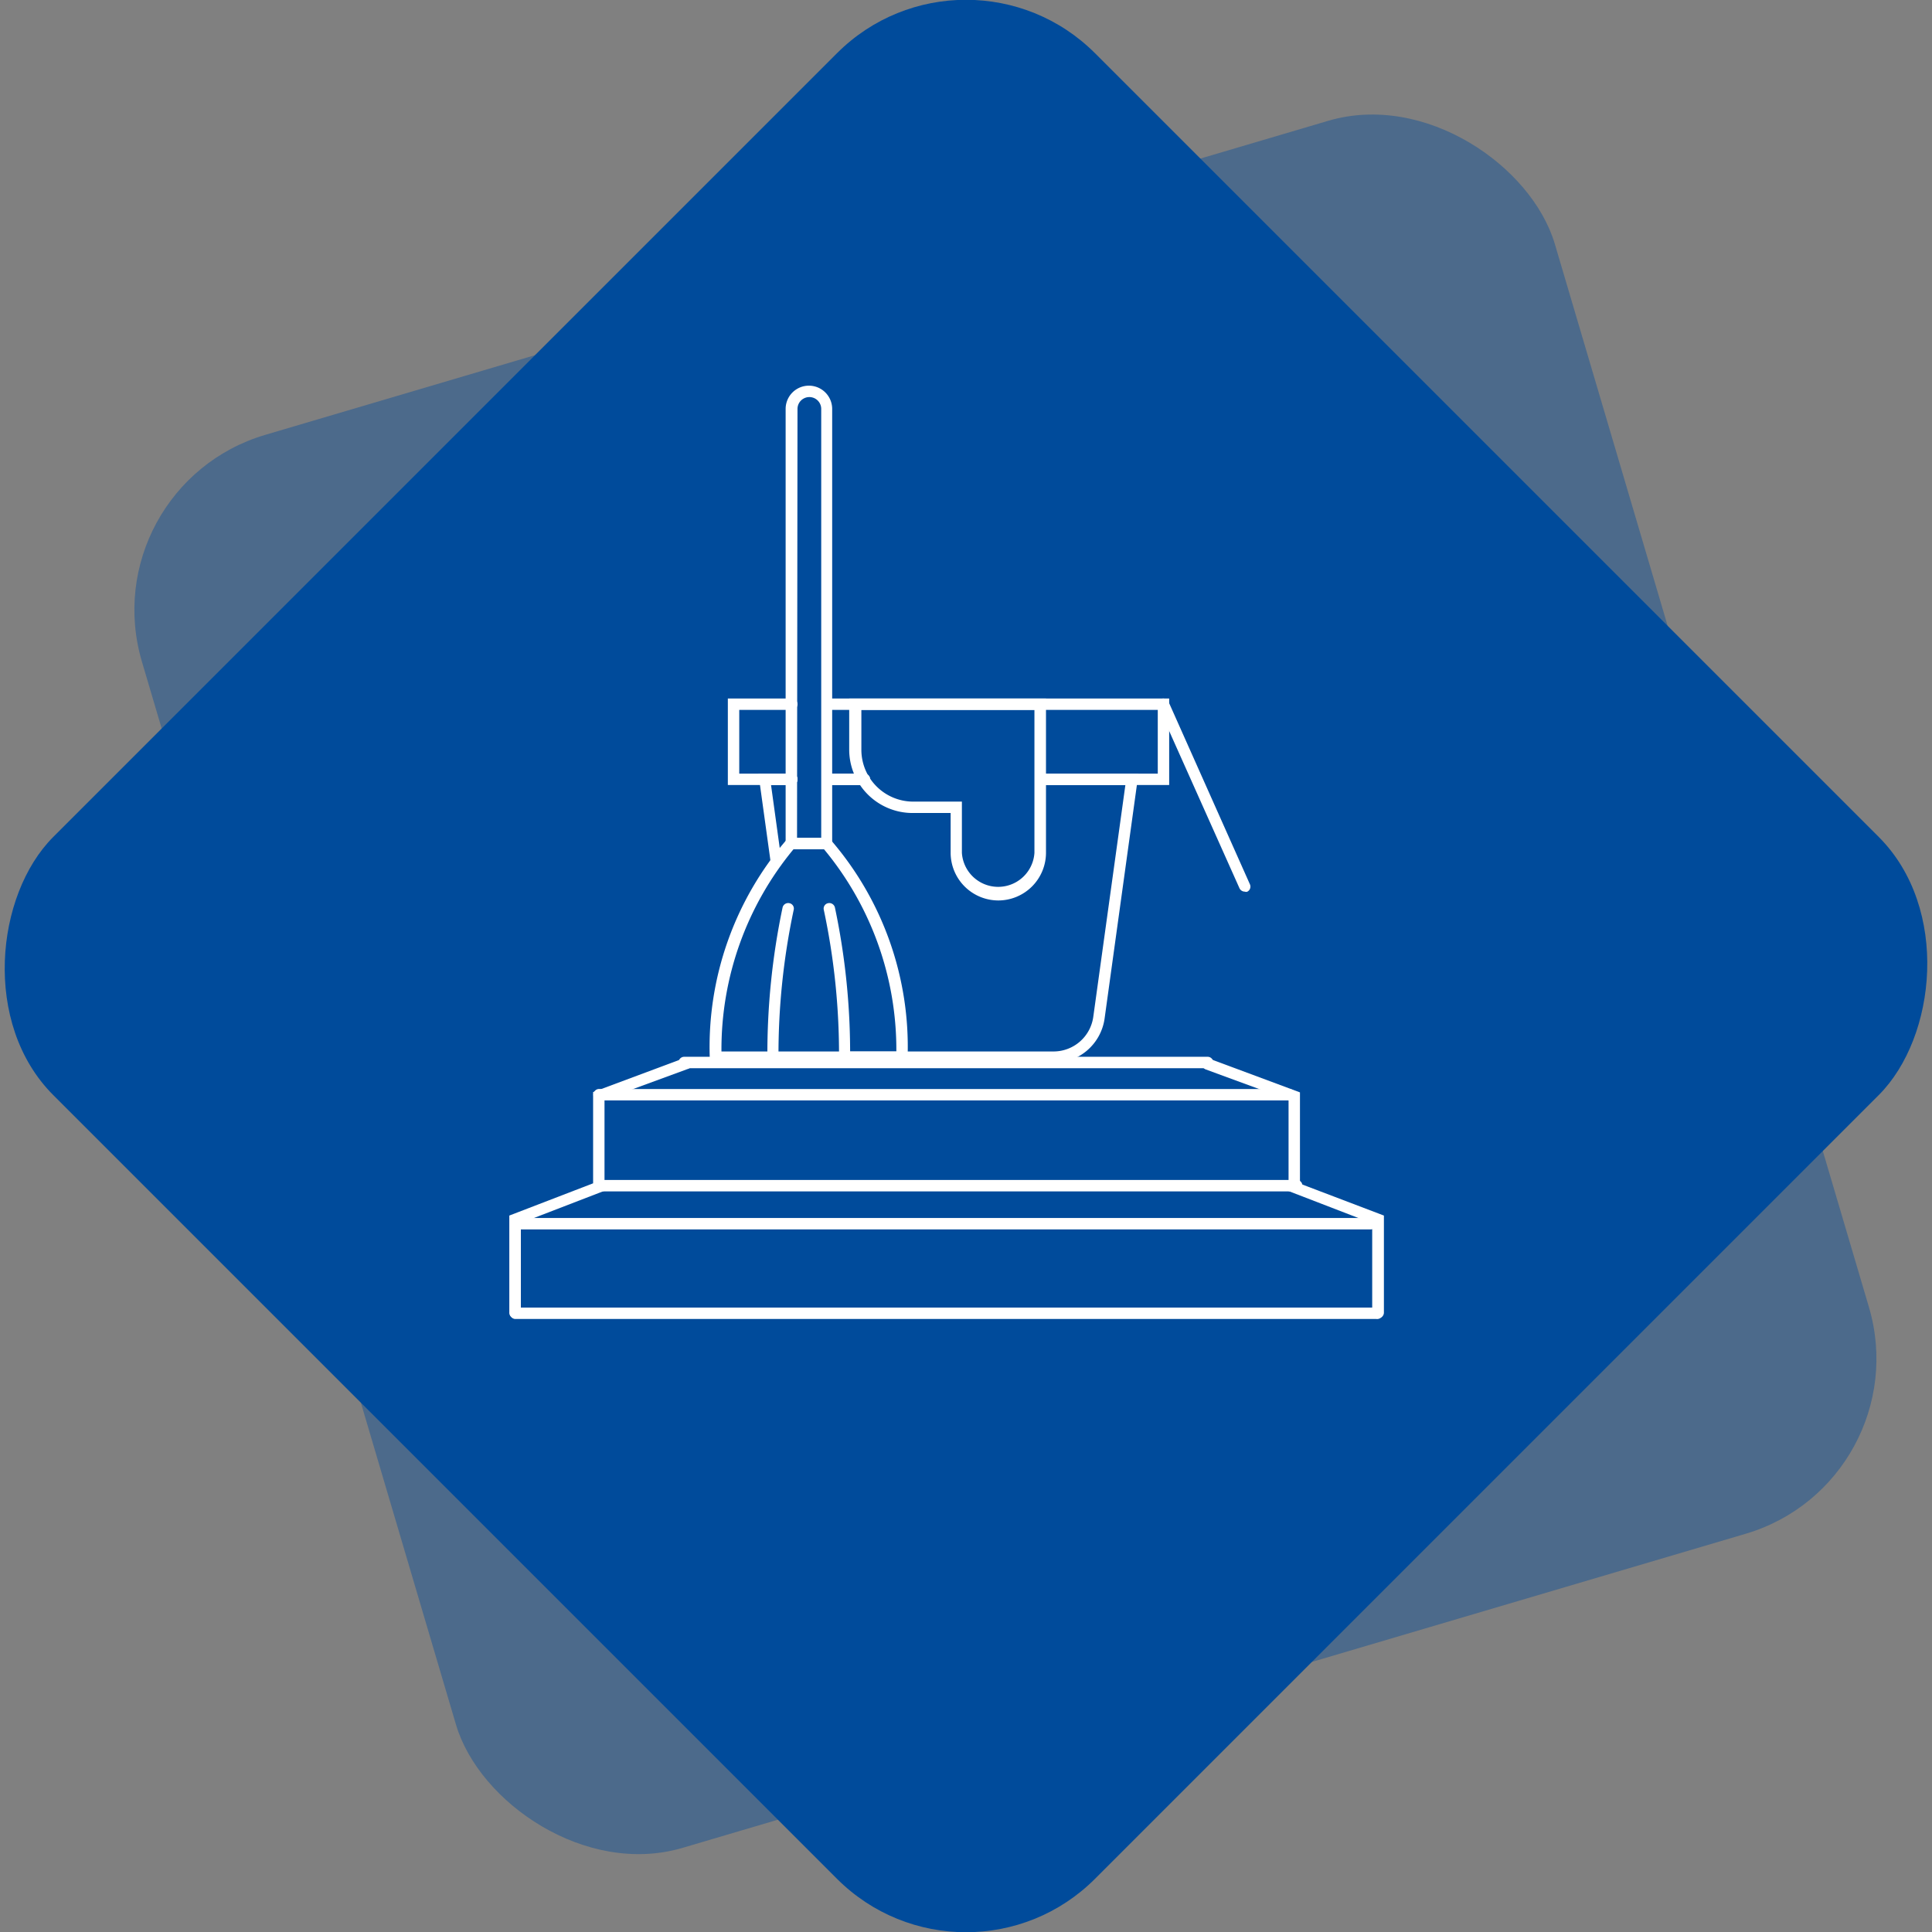 <svg xmlns="http://www.w3.org/2000/svg" viewBox="0 0 127.04 127.04"><rect x="0" y="0" width="127.04" height="127.04" fill="#808080" stroke="none"/><defs><style>.cls-1,.cls-2{fill:#004b9b;}.cls-1{opacity:0.41;}.cls-3{fill:#fff;}</style></defs><title>Asset 13</title><g id="Layer_2" data-name="Layer 2"><g id="Layer_1-2" data-name="Layer 1"><rect class="cls-1" x="17.67" y="16.29" width="96.88" height="96.88" rx="12" transform="translate(-15.63 21.38) rotate(-16.46)"></rect><rect class="cls-2" x="15.08" y="15.08" width="96.88" height="96.88" rx="12" transform="translate(63.52 -26.31) rotate(45)"></rect><path class="cls-3" d="M52,51.62H47.86V45.93H52a.38.38,0,1,1,0,.75H48.61v4.19H52a.38.38,0,1,1,0,.75Z"></path><path class="cls-3" d="M56.77,51.62H54.34a.38.38,0,0,1,0-.75h2.43a.38.38,0,1,1,0,.75Z"></path><path class="cls-3" d="M76.88,51.62H68.4a.38.38,0,0,1,0-.75h7.73V46.68H54.34a.38.38,0,0,1,0-.75H76.88Z"></path><path class="cls-3" d="M51.05,57.05a.38.38,0,0,1-.37-.32l-.81-5.86H52a.38.38,0,1,1,0,.75h-1.3l.69,5a.37.37,0,0,1-.32.42Z"></path><path class="cls-3" d="M69.27,69.89H55.54a.41.41,0,0,1-.41-.37.35.35,0,0,1,.33-.38H69.27a2.64,2.64,0,0,0,2.62-2.28L74,51.62H68.4a.38.38,0,0,1,0-.75h6.46L72.63,67A3.39,3.39,0,0,1,69.27,69.89Z"></path><path class="cls-3" d="M56.77,51.62H54.34a.38.38,0,0,1,0-.75h2.43a.38.38,0,1,1,0,.75Z"></path><path class="cls-3" d="M65.64,59.21a3.14,3.14,0,0,1-3.13-3.13V53.46H60a4.17,4.17,0,0,1-4.16-4.16V45.93H68.78V56.08A3.14,3.14,0,0,1,65.64,59.21Zm-9-12.53V49.3A3.41,3.41,0,0,0,60,52.71h3.25v3.37a2.39,2.39,0,0,0,4.77,0v-9.4Z"></path><path class="cls-3" d="M59.67,69.89h-13v-.36a20.87,20.87,0,0,1,5.06-14.32l.12-.12H54.5l.11.12a20.8,20.8,0,0,1,5.07,14.32Zm-12.23-.75h11.5a20.63,20.63,0,0,0-4.76-13.3h-2A20.63,20.63,0,0,0,47.44,69.14Z"></path><path class="cls-3" d="M50.84,69.89a.38.38,0,0,1-.38-.36,46.67,46.67,0,0,1,1-9.86.38.38,0,0,1,.45-.28.36.36,0,0,1,.28.44,45.79,45.79,0,0,0-1,9.68.36.36,0,0,1-.36.38Z"></path><path class="cls-3" d="M55.54,69.89h0a.37.37,0,0,1-.37-.38,45.41,45.41,0,0,0-1-9.68.36.36,0,0,1,.28-.44.38.38,0,0,1,.45.28,46.29,46.29,0,0,1,1,9.86A.37.37,0,0,1,55.54,69.89Z"></path><path class="cls-3" d="M54.72,55.84H51.66V26.89a1.53,1.53,0,0,1,3.06,0Zm-2.31-.75H54V26.89a.78.78,0,0,0-1.56,0Z"></path><path class="cls-3" d="M81.85,58.63a.39.39,0,0,1-.35-.23L76.16,46.46a.39.39,0,0,1,.19-.5.38.38,0,0,1,.49.19l5.35,12a.37.37,0,0,1-.19.49A.28.28,0,0,1,81.85,58.63Z"></path><path class="cls-3" d="M33.86,86.68a.36.36,0,0,1-.37-.37V79.93L39,77.81v-6l5.93-2.21a.38.38,0,1,1,.27.7l-5.45,2v6l-5.5,2.12v5.87A.37.37,0,0,1,33.86,86.68Z"></path><path class="cls-3" d="M90.61,86.68a.37.37,0,0,1-.38-.37V80.44l-5.5-2.12v-6l-5.45-2a.38.38,0,0,1-.22-.48.37.37,0,0,1,.48-.22l5.94,2.21v6L91,79.93v6.38A.37.37,0,0,1,90.61,86.68Z"></path><path class="cls-3" d="M84.71,72.36H39.46a.38.38,0,1,1,0-.75H84.71a.38.38,0,1,1,0,.75Z"></path><path class="cls-3" d="M79.37,70.24H45a.38.38,0,0,1-.38-.38.37.37,0,0,1,.38-.37h34.4a.37.37,0,0,1,.38.37A.38.38,0,0,1,79.37,70.24Z"></path><path class="cls-3" d="M85.2,78.34H39.46a.38.38,0,1,1,0-.75H85.2a.38.38,0,1,1,0,.75Z"></path><path class="cls-3" d="M90.12,80.84H34a.37.37,0,0,1-.37-.37.38.38,0,0,1,.37-.38H90.12a.38.38,0,0,1,.38.38A.37.37,0,0,1,90.12,80.84Z"></path><path class="cls-3" d="M90.49,86.73H33.85a.38.38,0,0,1,0-.75H90.49a.38.38,0,1,1,0,.75Z"></path></g></g></svg>